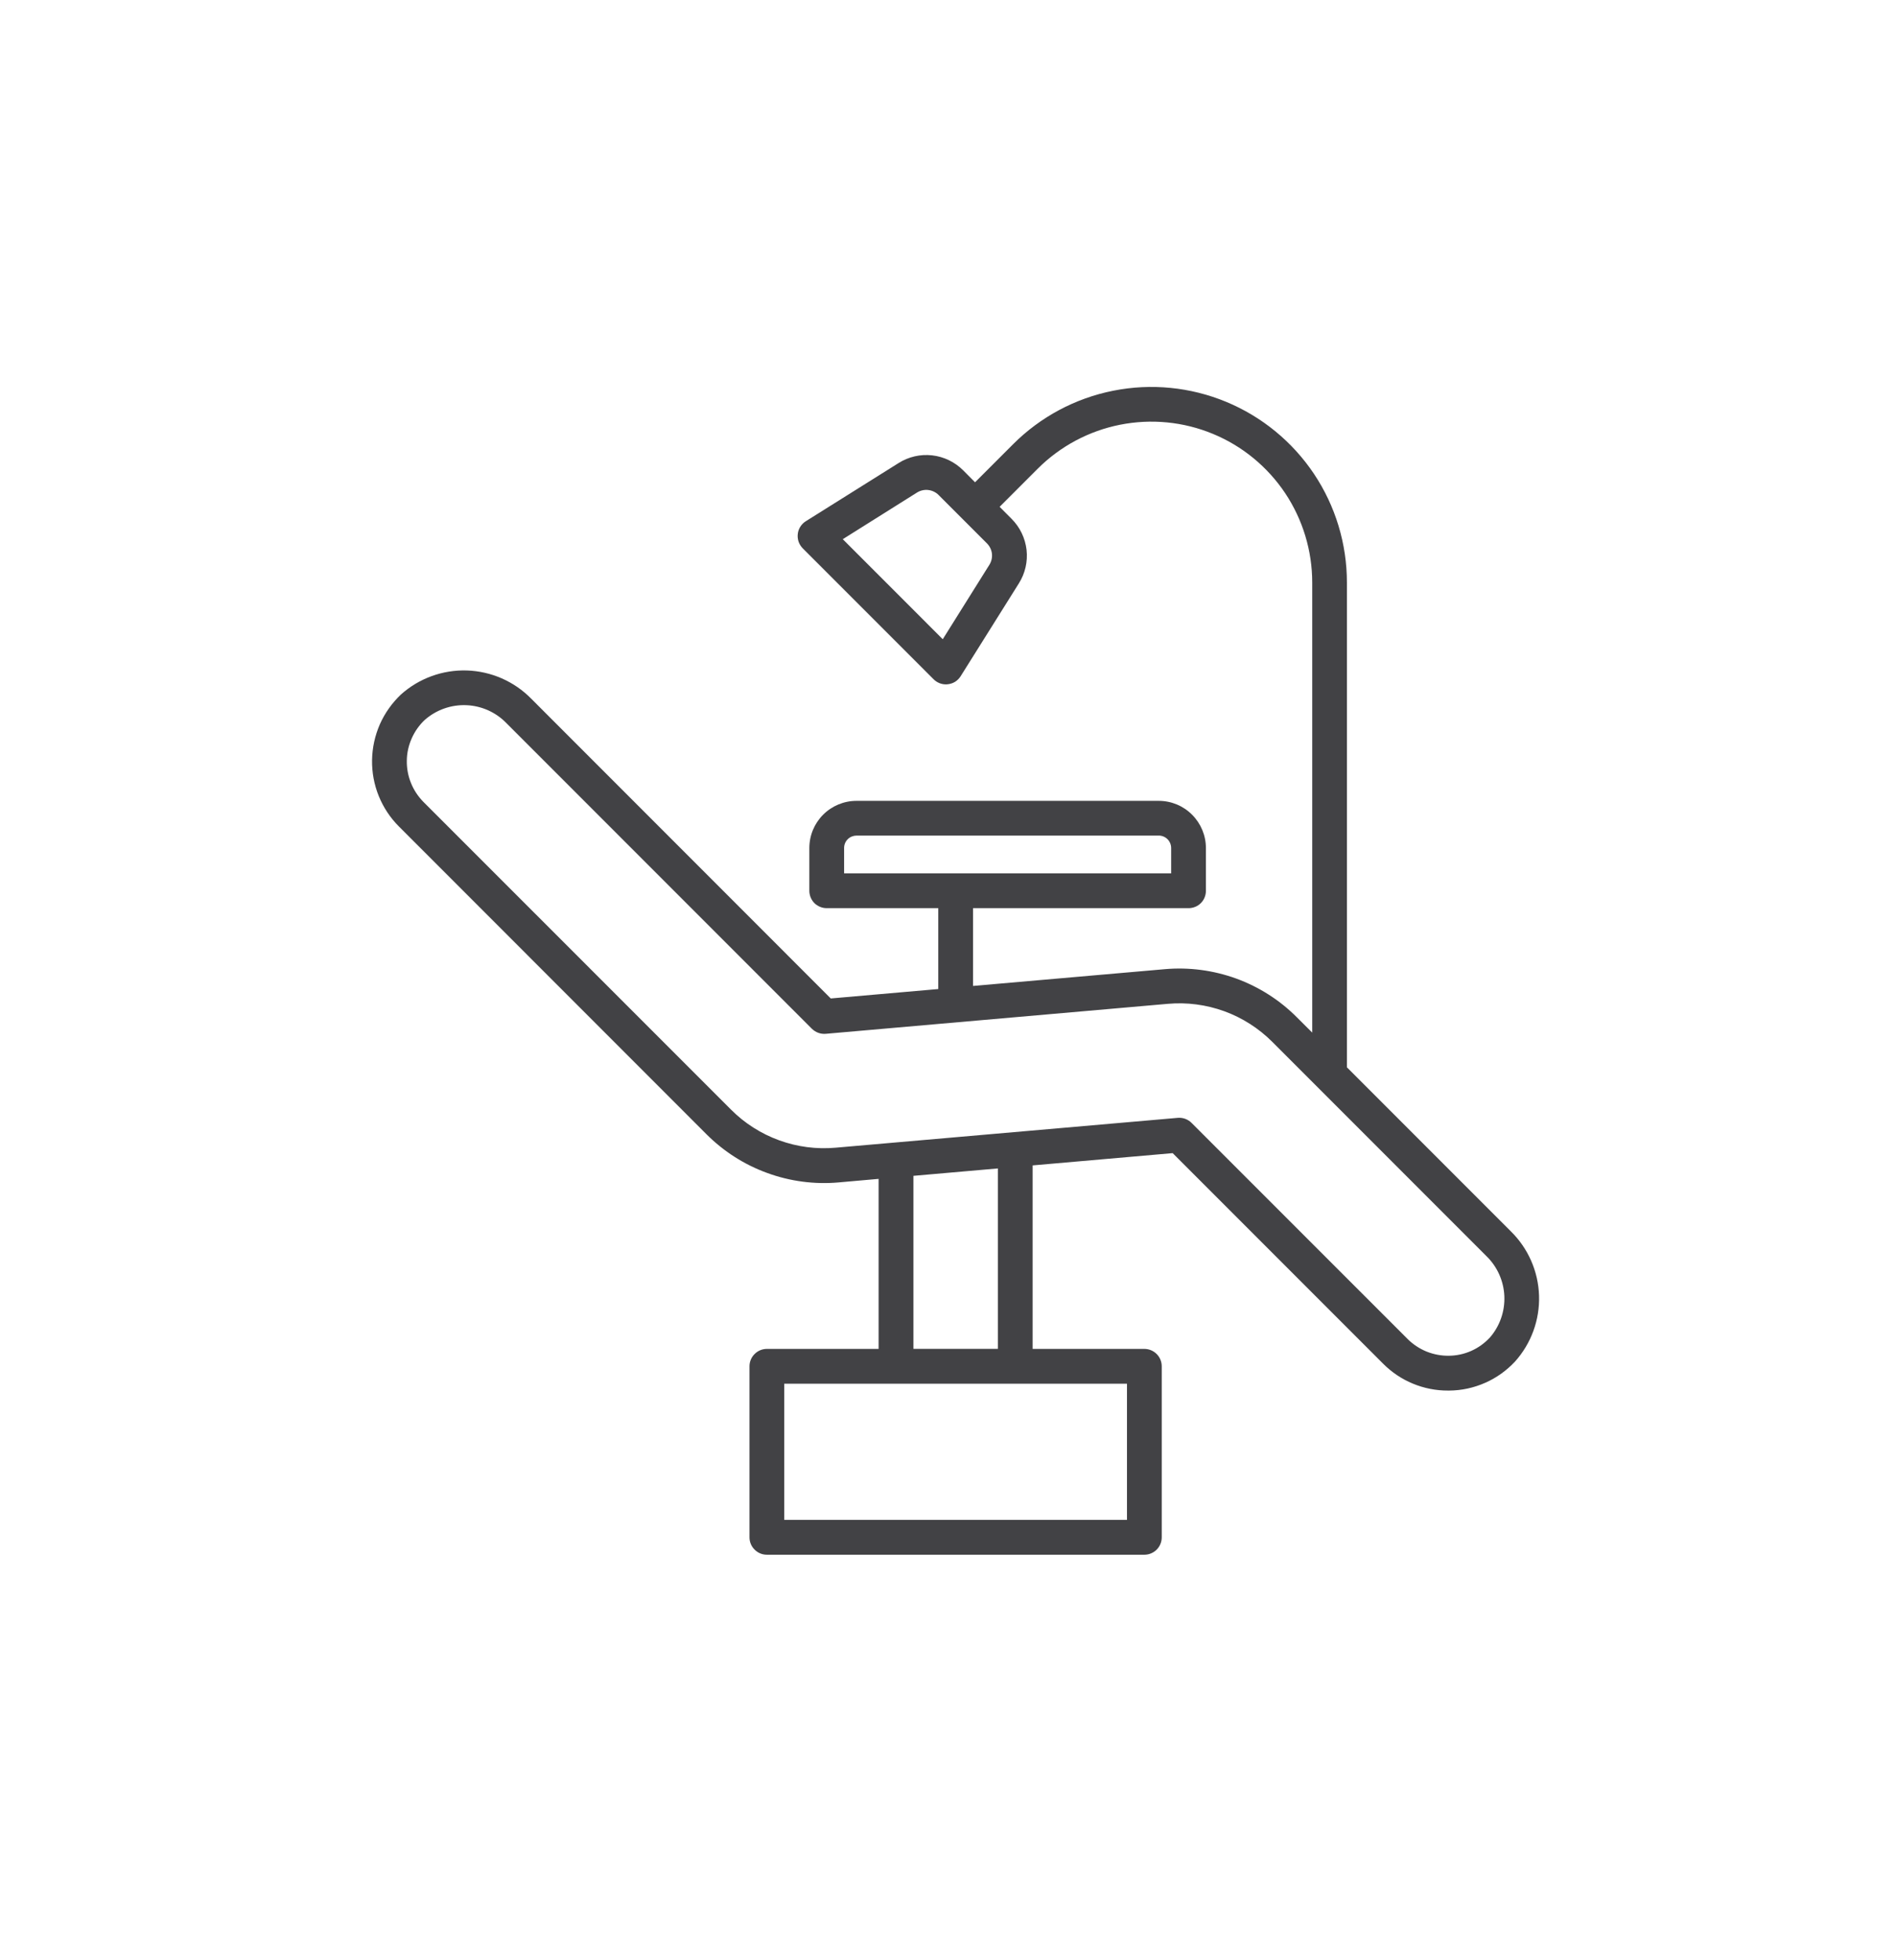 <svg width="30" height="31" viewBox="0 0 30 31" fill="none" xmlns="http://www.w3.org/2000/svg">
<path d="M23.906 19.473L21.312 16.879V9.213C21.312 8.601 21.131 8.003 20.791 7.494C20.451 6.986 19.967 6.589 19.402 6.355C18.837 6.121 18.214 6.059 17.614 6.179C17.014 6.298 16.463 6.592 16.03 7.025L15.428 7.627L15.24 7.438C15.108 7.306 14.935 7.222 14.749 7.201C14.564 7.18 14.376 7.223 14.218 7.323L12.75 8.243C12.715 8.265 12.685 8.295 12.663 8.33C12.641 8.365 12.627 8.404 12.623 8.445C12.618 8.486 12.623 8.528 12.636 8.567C12.65 8.606 12.672 8.641 12.701 8.671L14.772 10.742C14.824 10.794 14.894 10.823 14.967 10.823C14.977 10.823 14.988 10.822 14.998 10.821C15.039 10.816 15.079 10.803 15.114 10.781C15.149 10.758 15.178 10.729 15.2 10.694L16.121 9.226C16.221 9.068 16.264 8.88 16.243 8.695C16.221 8.509 16.138 8.336 16.005 8.204L15.817 8.015L16.419 7.413C16.775 7.057 17.229 6.815 17.722 6.717C18.216 6.619 18.728 6.669 19.193 6.862C19.658 7.054 20.055 7.381 20.335 7.799C20.614 8.218 20.763 8.71 20.763 9.213V16.33L20.521 16.089C20.25 15.816 19.921 15.607 19.56 15.475C19.198 15.344 18.812 15.293 18.429 15.327L15.396 15.592V14.362H18.806C18.842 14.362 18.878 14.355 18.912 14.341C18.945 14.328 18.975 14.307 19.001 14.282C19.026 14.256 19.047 14.226 19.06 14.193C19.074 14.159 19.081 14.123 19.081 14.087V13.412C19.081 13.213 19.002 13.024 18.862 12.884C18.723 12.744 18.533 12.665 18.335 12.665H13.552C13.354 12.665 13.164 12.744 13.024 12.884C12.884 13.024 12.806 13.213 12.806 13.412V14.087C12.806 14.16 12.835 14.23 12.886 14.282C12.938 14.333 13.008 14.362 13.081 14.362H14.846V15.641L13.145 15.79L8.405 11.049C8.136 10.775 7.772 10.616 7.388 10.603C7.004 10.591 6.63 10.727 6.344 10.983C6.203 11.117 6.089 11.277 6.01 11.455C5.932 11.634 5.89 11.826 5.887 12.021C5.884 12.215 5.92 12.409 5.993 12.589C6.067 12.77 6.175 12.934 6.313 13.071L11.178 17.937C11.45 18.209 11.778 18.419 12.14 18.55C12.501 18.682 12.887 18.733 13.27 18.699L13.902 18.643V21.332H12.134C12.061 21.332 11.991 21.361 11.94 21.413C11.888 21.464 11.859 21.534 11.859 21.607V24.312C11.859 24.385 11.888 24.455 11.94 24.506C11.991 24.558 12.061 24.587 12.134 24.587H18.107C18.18 24.587 18.25 24.558 18.302 24.506C18.353 24.455 18.382 24.385 18.382 24.312V21.607C18.382 21.534 18.353 21.464 18.302 21.413C18.25 21.361 18.18 21.332 18.107 21.332H16.339V18.43L18.555 18.236L21.884 21.565C22.018 21.7 22.178 21.808 22.355 21.881C22.531 21.954 22.721 21.992 22.912 21.991H22.934C23.129 21.989 23.321 21.947 23.5 21.868C23.678 21.79 23.838 21.675 23.971 21.533C24.228 21.247 24.364 20.873 24.352 20.49C24.34 20.106 24.18 19.742 23.906 19.473ZM15.654 8.933L14.917 10.109L13.335 8.527L14.51 7.789C14.563 7.756 14.626 7.742 14.687 7.749C14.749 7.756 14.807 7.784 14.851 7.828L15.616 8.593C15.66 8.637 15.688 8.694 15.695 8.756C15.702 8.818 15.687 8.881 15.654 8.933H15.654ZM13.356 13.411C13.356 13.359 13.376 13.309 13.413 13.272C13.45 13.235 13.5 13.215 13.552 13.214H18.335C18.387 13.214 18.437 13.235 18.474 13.272C18.51 13.309 18.531 13.359 18.531 13.411V13.812H13.356V13.411ZM17.832 24.036H12.409V21.882H17.832V24.036ZM15.789 21.331H14.453V18.595L15.789 18.478V21.331ZM23.571 21.155C23.488 21.244 23.389 21.315 23.278 21.364C23.167 21.413 23.047 21.439 22.926 21.44C22.805 21.442 22.685 21.419 22.572 21.374C22.46 21.328 22.358 21.261 22.272 21.175L18.853 17.757C18.802 17.706 18.732 17.677 18.659 17.677C18.651 17.677 18.643 17.677 18.635 17.678L13.222 18.15C12.919 18.177 12.614 18.137 12.328 18.033C12.042 17.929 11.782 17.764 11.567 17.548L6.701 12.683C6.616 12.597 6.548 12.495 6.503 12.383C6.457 12.271 6.435 12.15 6.437 12.029C6.438 11.908 6.465 11.789 6.514 11.678C6.563 11.567 6.633 11.467 6.722 11.384C6.903 11.225 7.139 11.142 7.38 11.152C7.621 11.162 7.849 11.265 8.016 11.439L12.846 16.269C12.875 16.297 12.909 16.319 12.947 16.333C12.984 16.347 13.025 16.352 13.065 16.349L18.477 15.875C18.78 15.848 19.085 15.888 19.372 15.992C19.658 16.096 19.917 16.262 20.132 16.477L23.517 19.862C23.69 20.029 23.793 20.257 23.803 20.498C23.813 20.739 23.73 20.975 23.571 21.156V21.155Z" fill="#424245"/>
</svg>
